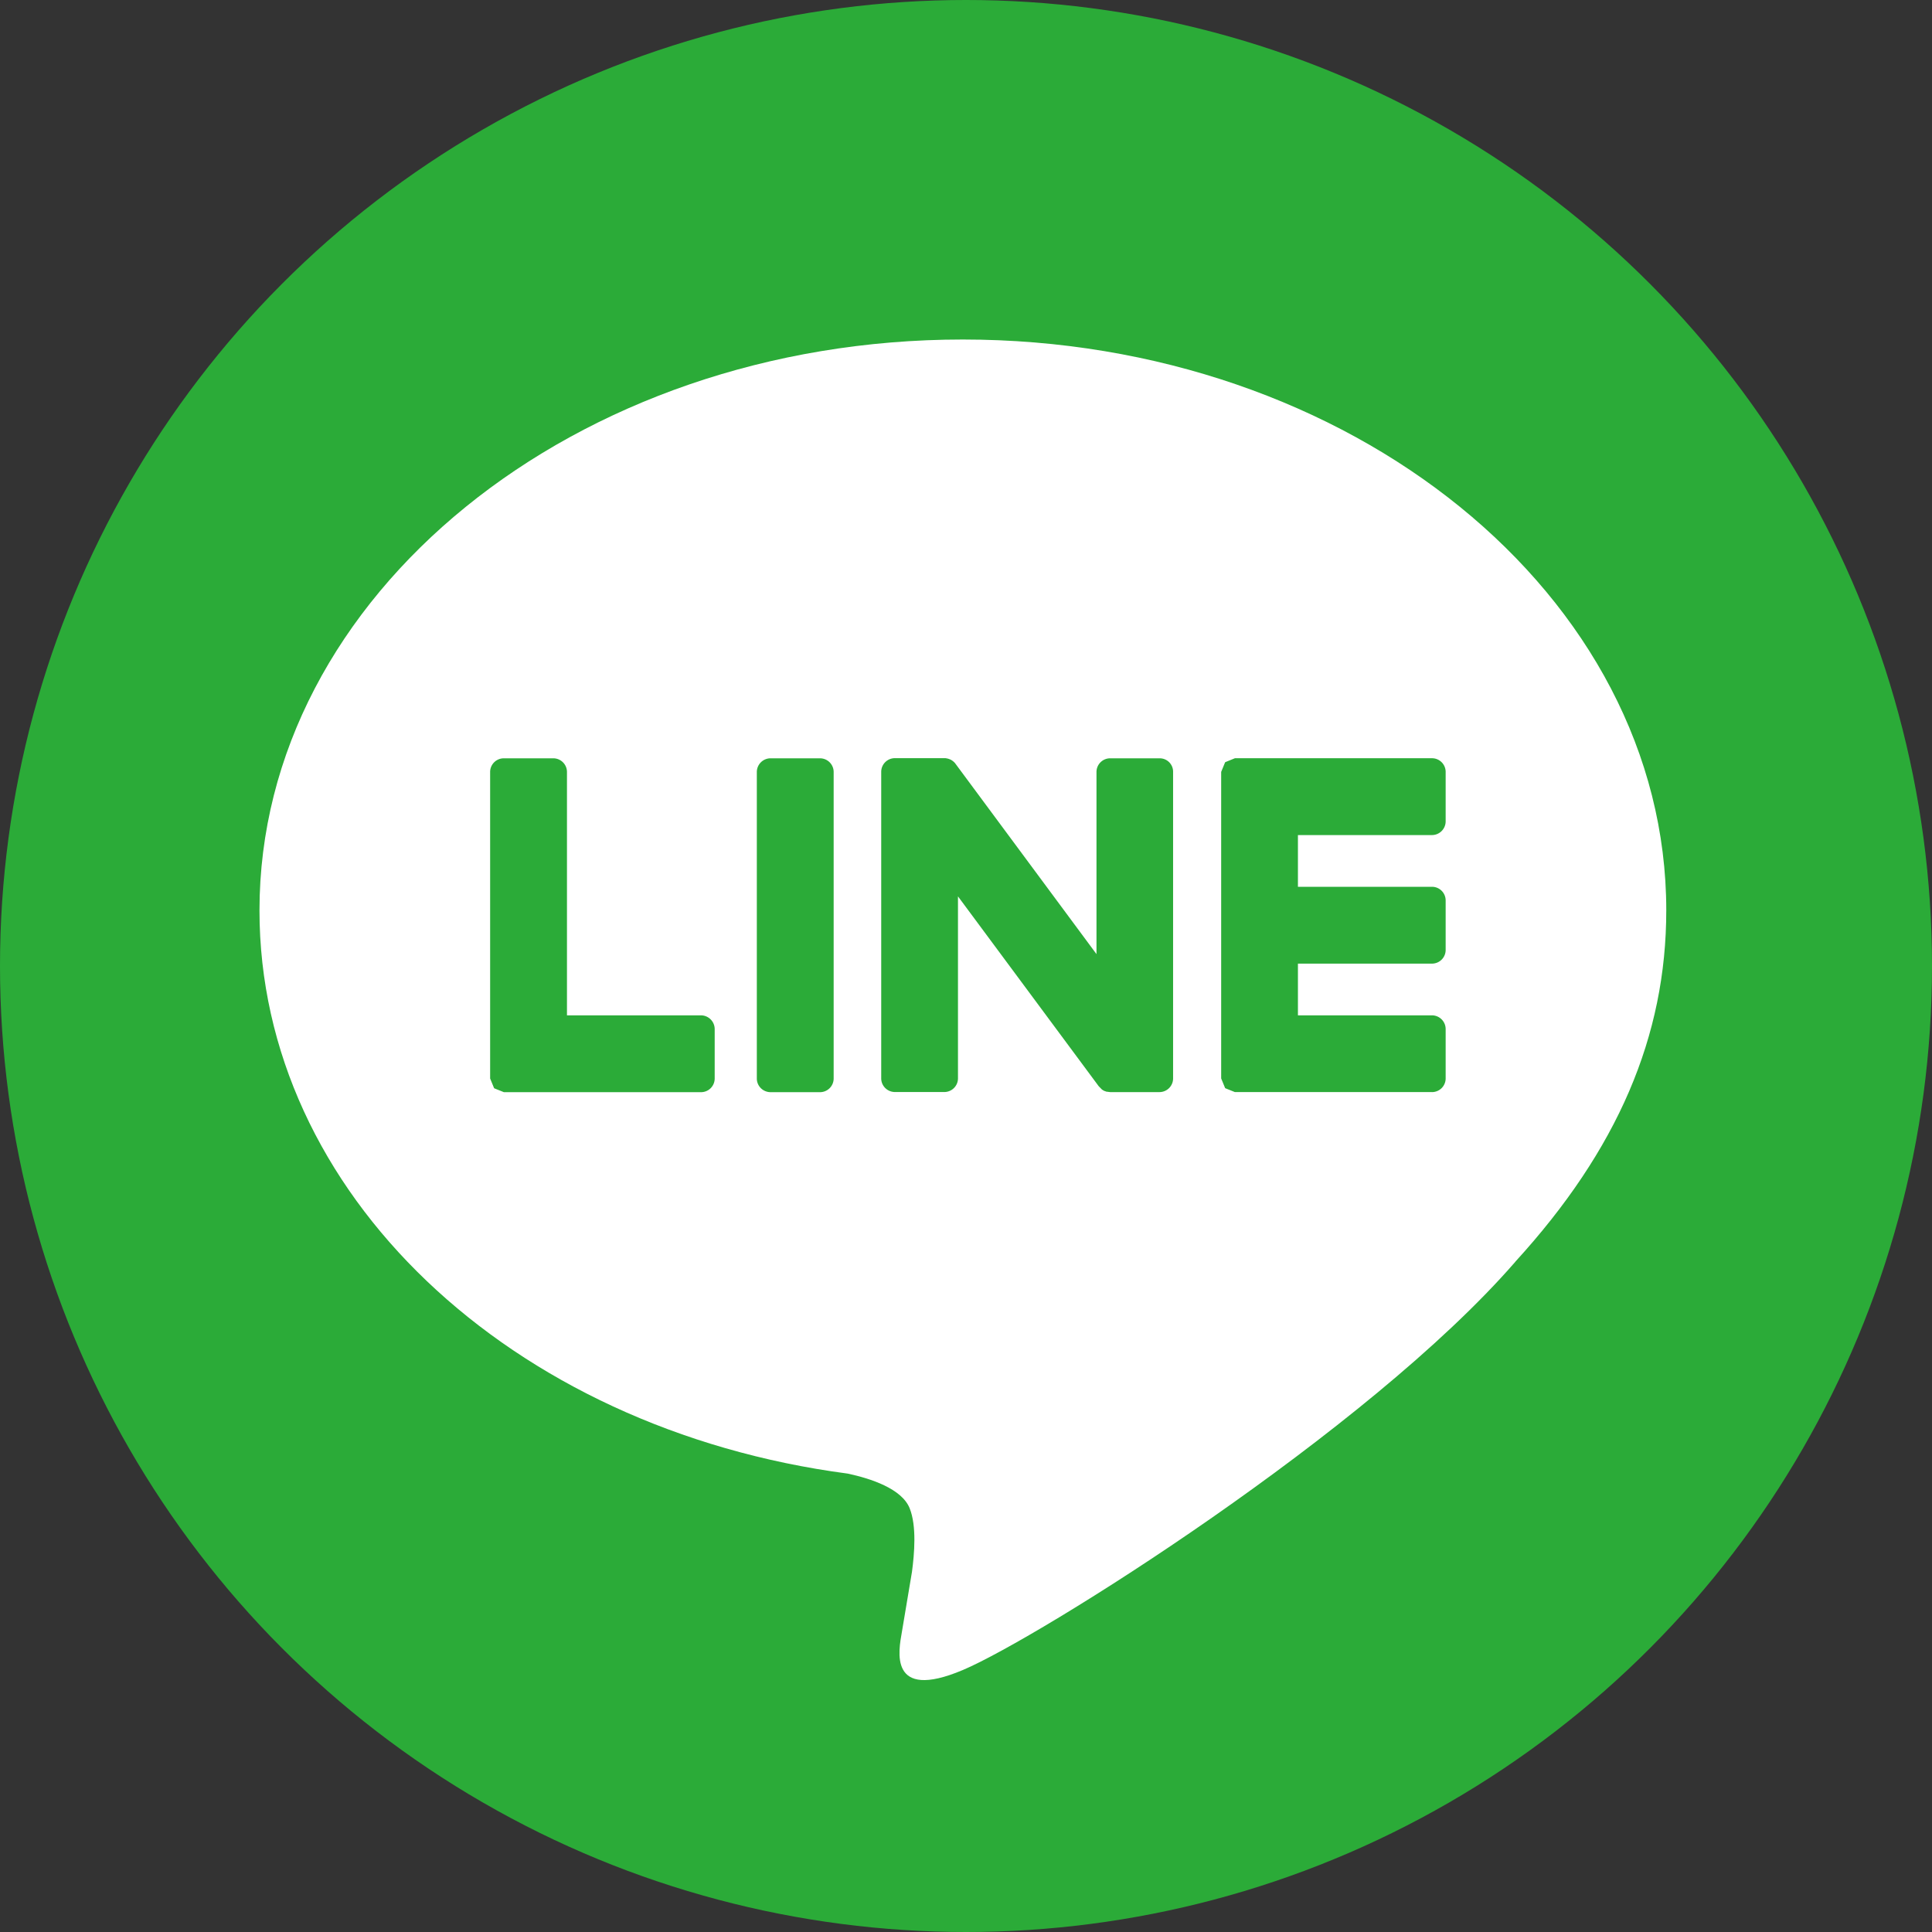 <svg xmlns="http://www.w3.org/2000/svg" width="26" height="26" viewBox="0 0 26 26"><rect x="0" y="0" width="26" height="26" fill="#333333" stroke="none"/><circle fill-rule="evenodd" clip-rule="evenodd" fill="#2BAB38" cx="13" cy="13" r="13"/><path fill="#fff" d="M22.424 12.252c0-4.236-4.246-7.683-9.467-7.683-5.219 0-9.465 3.446-9.465 7.683 0 3.797 3.367 6.979 7.916 7.579.309.066.729.203.834.467.096.239.063.614.031.855l-.136.811c-.041.239-.19.937.819.511 1.012-.426 5.453-3.21 7.438-5.496h-.001c1.375-1.505 2.031-3.032 2.031-4.727"/><path fill="#2BAB38" d="M11.035 10.205h-.664a.185.185 0 0 0-.186.184v4.125c0 .102.083.184.186.184h.664a.184.184 0 0 0 .184-.184v-4.125a.184.184 0 0 0-.184-.184m4.57 0h-.664a.184.184 0 0 0-.185.184v2.451l-1.891-2.553-.015-.02-.001-.001-.011-.011-.004-.004-.01-.008-.005-.004-.009-.006-.006-.004-.01-.006-.006-.002-.011-.005-.007-.002-.01-.004-.007-.001-.011-.003-.008-.001-.01-.002h-.68a.184.184 0 0 0-.185.184v4.125c0 .102.083.184.185.184h.664a.184.184 0 0 0 .184-.184v-2.449l1.894 2.555.046.047h.002l.012.008.006.003.008.005.01.003.006.002.012.005h.003l.048.006h.664a.184.184 0 0 0 .184-.184v-4.125a.18.18 0 0 0-.182-.183m-6.171 3.459H7.63v-3.275a.184.184 0 0 0-.185-.184h-.664a.184.184 0 0 0-.185.184v4.125l.052.127.002.004.004.002.127.051h2.652a.184.184 0 0 0 .185-.184v-.664a.186.186 0 0 0-.184-.186m9.837-2.426a.185.185 0 0 0 .184-.186v-.664a.184.184 0 0 0-.184-.184h-2.652l-.128.052-.003.002-.002.003-.052.127v4.125l.052.127.002.004.004.002.127.051h2.652a.184.184 0 0 0 .184-.184v-.663a.185.185 0 0 0-.184-.186h-1.804v-.696h1.804a.184.184 0 0 0 .184-.185v-.664a.184.184 0 0 0-.184-.185h-1.804v-.696h1.804z"/></svg>